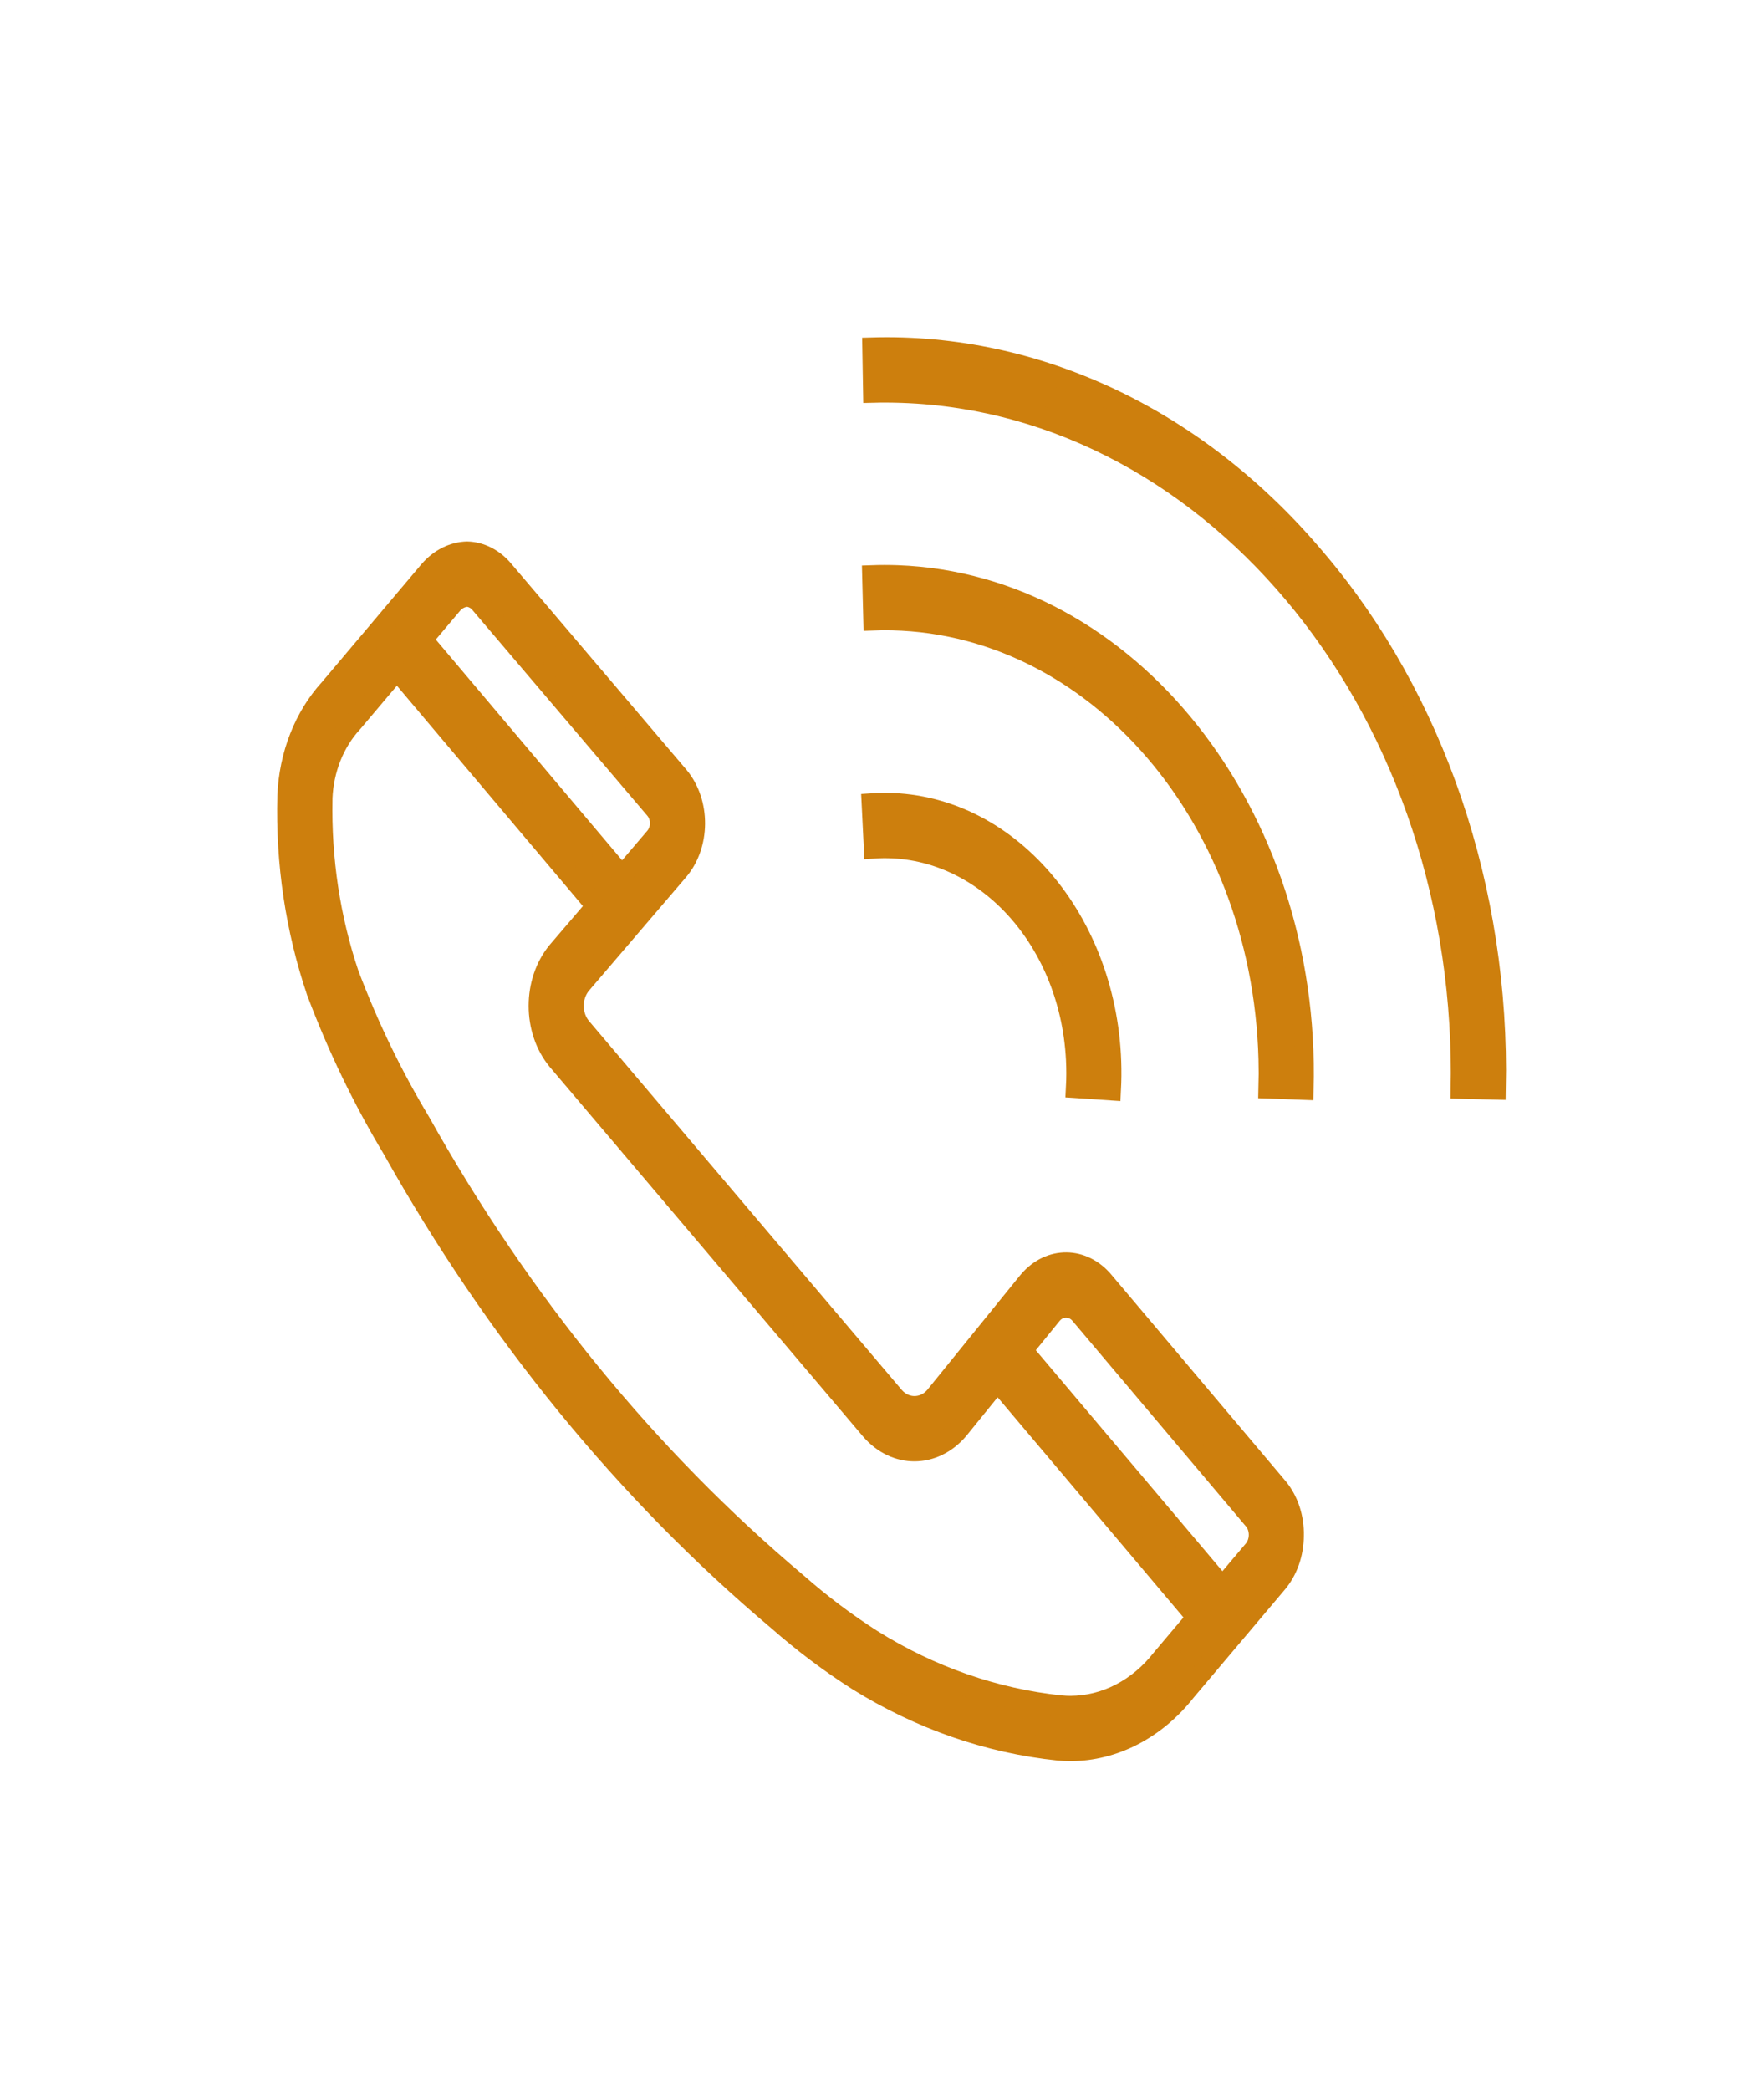 <svg width="114" height="135" xmlns="http://www.w3.org/2000/svg" xmlns:xlink="http://www.w3.org/1999/xlink" xml:space="preserve" overflow="hidden"><g transform="translate(-335 -254)"><path d="M71.423 69.99C70.05 68.592 67.803 68.572 66.406 69.945 66.391 69.96 66.376 69.975 66.361 69.99L60.325 76.278C59.639 76.932 58.561 76.932 57.875 76.278L37.622 56.107C36.969 55.421 36.969 54.343 37.622 53.657L43.909 47.45C45.307 46.077 45.327 43.83 43.953 42.432 43.939 42.417 43.924 42.403 43.909 42.388L32.642 31.199C31.995 30.539 31.116 30.158 30.192 30.138 29.244 30.157 28.34 30.537 27.662 31.199L21.211 37.651C19.585 39.154 18.617 41.237 18.517 43.449 18.403 47.08 19.042 50.695 20.395 54.066 21.739 57.08 23.38 59.953 25.294 62.641 31.948 72.668 40.389 81.388 50.196 88.364 51.828 89.576 53.547 90.668 55.337 91.631 59.394 93.764 63.834 95.069 68.4 95.469 68.661 95.49 68.924 95.5 69.184 95.5 72.046 95.491 74.777 94.297 76.728 92.202L82.606 86.323C83.282 85.653 83.664 84.743 83.668 83.791 83.694 82.85 83.341 81.938 82.688 81.259ZM29.341 32.878C29.573 32.661 29.875 32.532 30.192 32.513 30.488 32.536 30.765 32.668 30.969 32.884L42.229 44.066C42.7 44.512 42.72 45.255 42.274 45.726 42.263 45.738 42.252 45.749 42.241 45.76L40.202 47.779 27.324 34.897ZM75.05 90.523 75.019 90.554 74.988 90.586C73.49 92.2 71.388 93.12 69.185 93.125 68.987 93.125 68.787 93.118 68.567 93.1 64.327 92.726 60.204 91.511 56.438 89.526 54.761 88.622 53.15 87.599 51.619 86.464L51.593 86.445 51.567 86.426C41.981 79.612 33.735 71.088 27.242 61.282 25.434 58.746 23.883 56.036 22.611 53.193 21.398 50.146 20.814 46.886 20.893 43.607L20.893 43.572 20.893 43.537C20.973 41.946 21.676 40.45 22.85 39.373L22.872 39.351 22.894 39.33 25.65 36.575 38.512 49.442 35.942 51.978C34.363 53.593 34.363 56.174 35.942 57.79L56.19 77.957C57.817 79.552 60.424 79.537 62.033 77.924L64.463 75.393 77.322 88.253ZM80.928 84.644 79.001 86.569 66.108 73.681 68.044 71.669C68.49 71.199 69.234 71.18 69.704 71.627 69.719 71.64 69.733 71.655 69.747 71.669L81.014 82.94C81.422 83.446 81.387 84.179 80.932 84.644Z" stroke="#CD7F0D" stroke-width="1.188" fill="#CD7F0D" transform="matrix(1 0 0 1.184 335 254)"/><path d="M85.144 30.586C77.537 22.93 67.113 18.742 56.323 19.008L56.372 21.383C76.904 20.942 93.906 37.23 94.347 57.762 94.358 58.294 94.358 58.827 94.347 59.36L96.722 59.408C96.989 48.618 92.802 38.193 85.144 30.586Z" stroke="#CD7F0D" stroke-width="1.188" fill="#CD7F0D" transform="matrix(1 0 0 1.184 335 254)"/><path d="M56.314 31.434 56.386 33.809C70.061 33.38 81.495 44.118 81.924 57.794 81.941 58.311 81.941 58.829 81.924 59.346L84.299 59.419C84.767 44.431 72.996 31.902 58.008 31.434 57.444 31.417 56.878 31.417 56.314 31.434Z" stroke="#CD7F0D" stroke-width="1.188" fill="#CD7F0D" transform="matrix(1 0 0 1.184 335 254)"/><path d="M71.851 59.452C72.347 51.349 66.181 44.377 58.077 43.881 57.479 43.844 56.879 43.844 56.28 43.88L56.419 46.255C63.214 45.836 69.062 51.004 69.482 57.799 69.513 58.305 69.513 58.812 69.482 59.318Z" stroke="#CD7F0D" stroke-width="1.188" fill="#CD7F0D" transform="matrix(1 0 0 1.184 335 254)"/></g></svg>